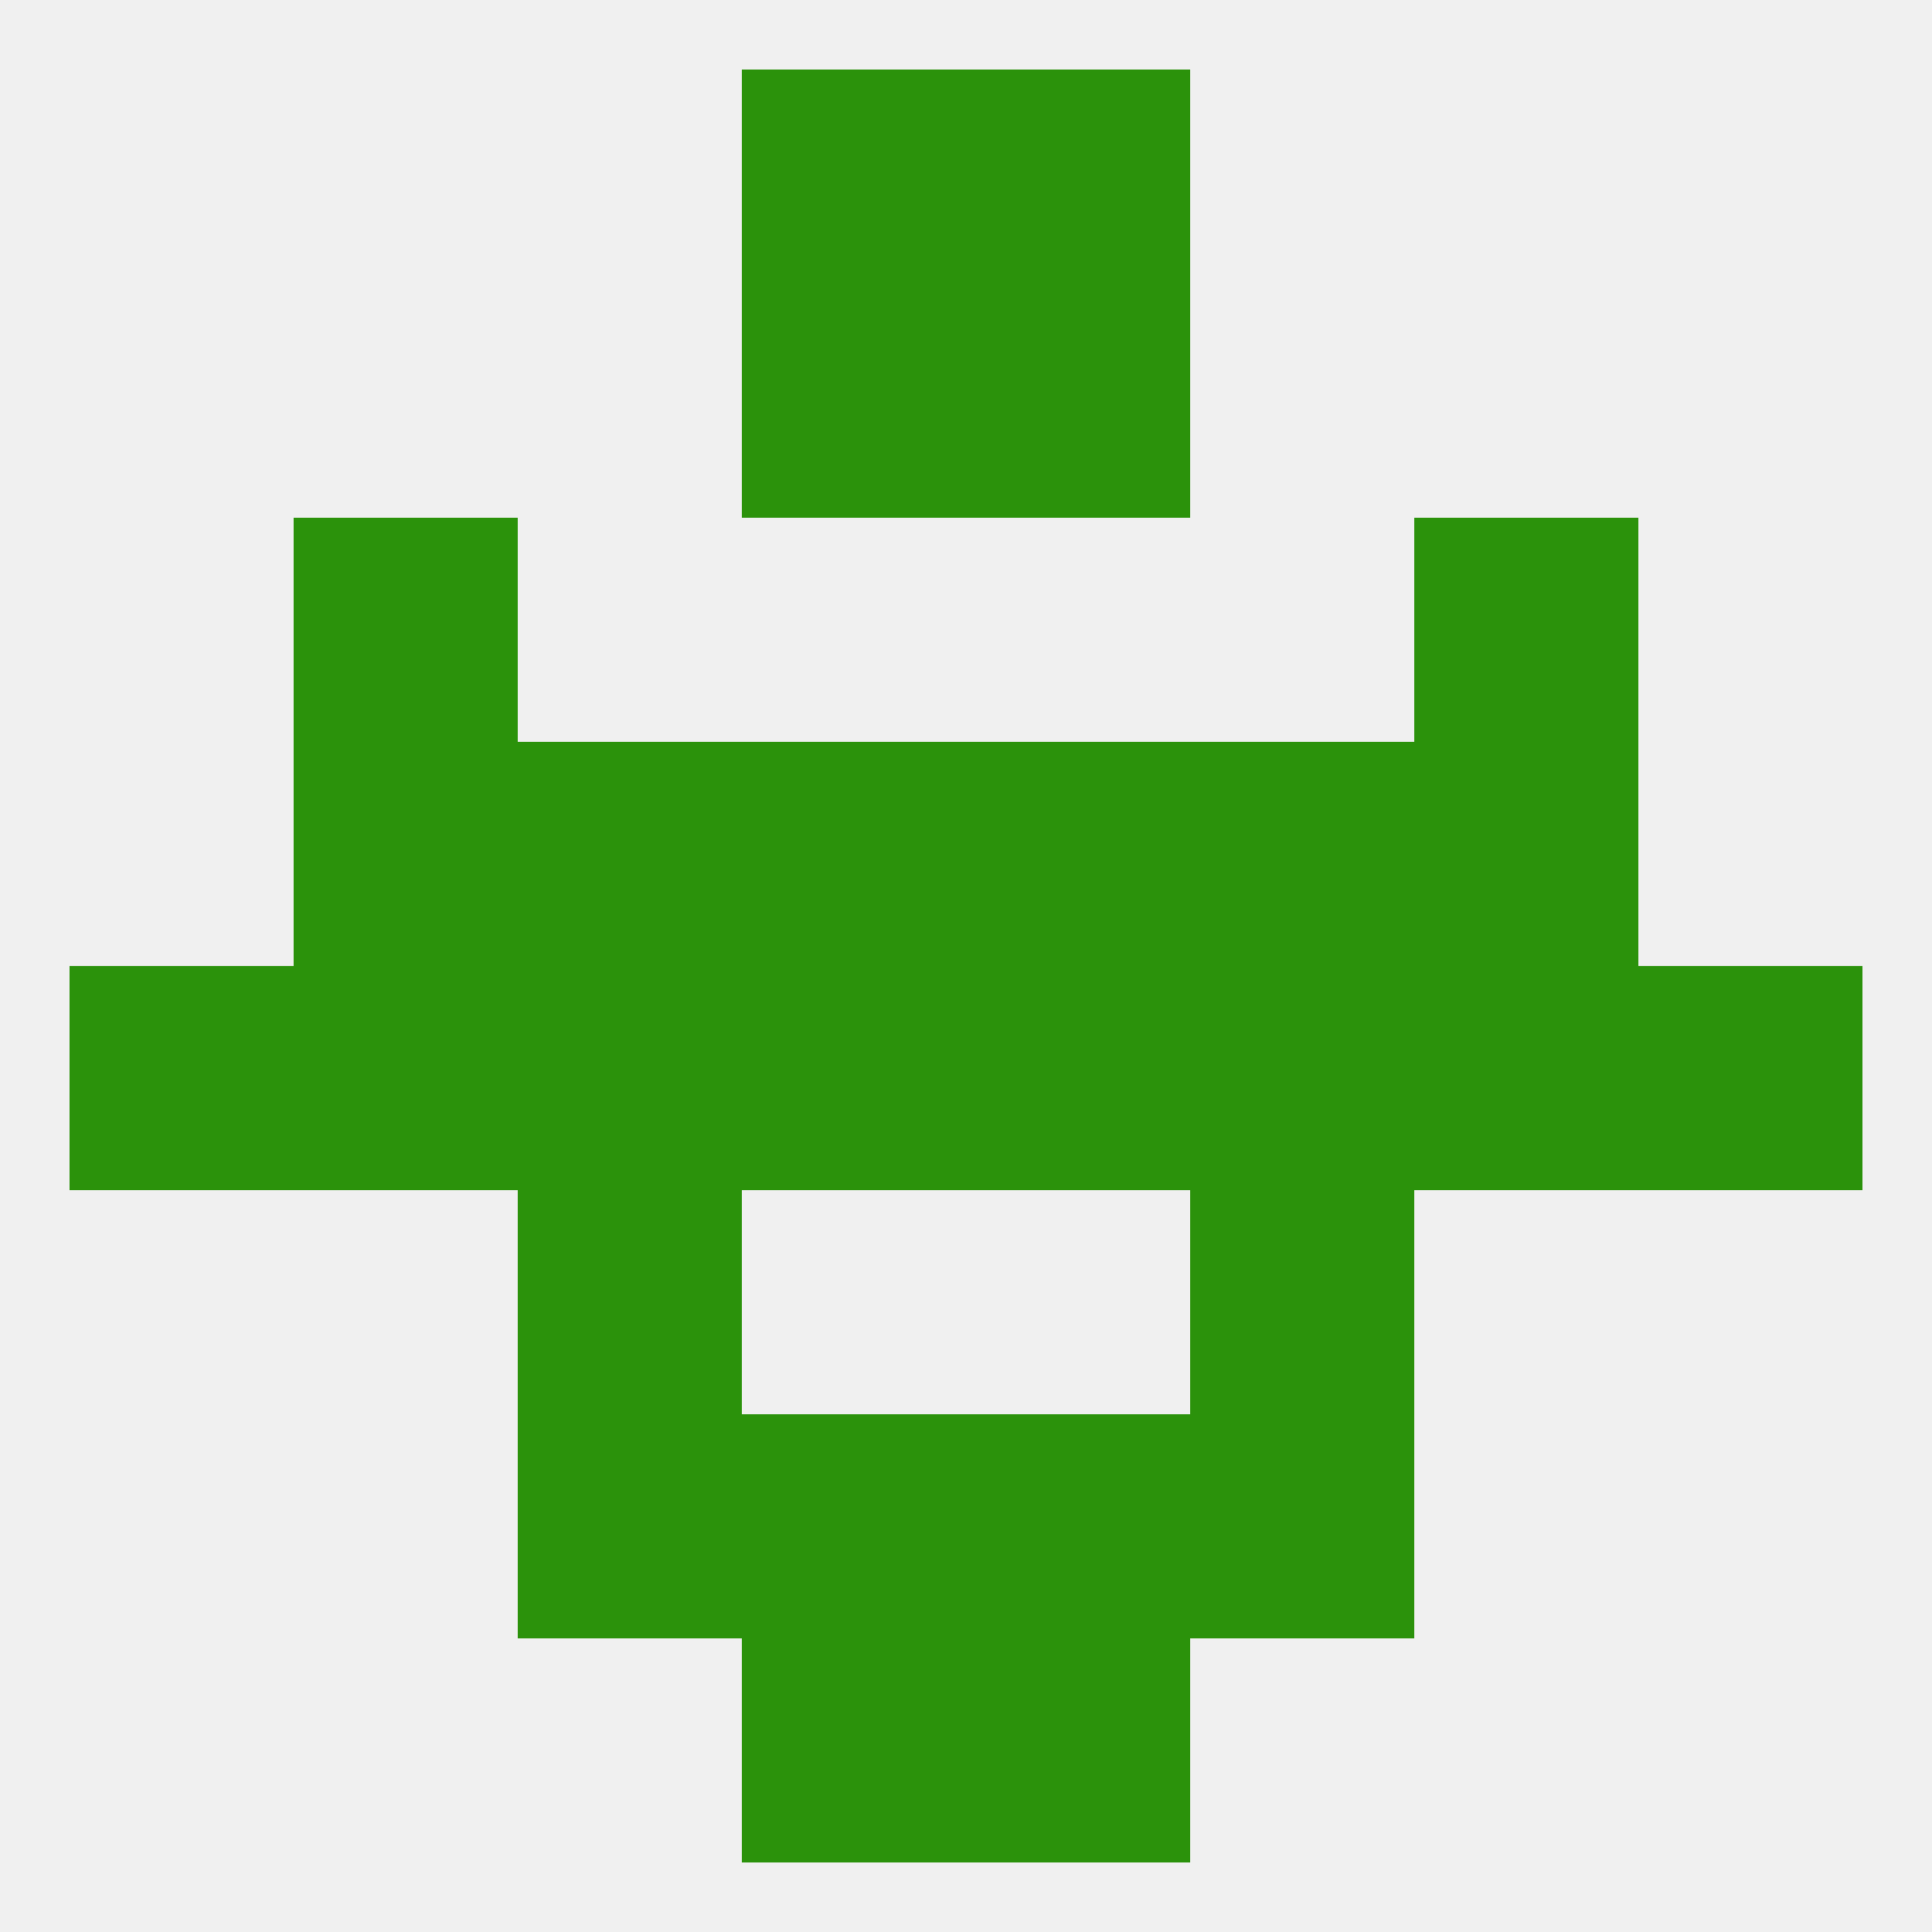 
<!--   <?xml version="1.0"?> -->
<svg version="1.1" baseprofile="full" xmlns="http://www.w3.org/2000/svg" xmlns:xlink="http://www.w3.org/1999/xlink" xmlns:ev="http://www.w3.org/2001/xml-events" width="250" height="250" viewBox="0 0 250 250" >
	<rect width="100%" height="100%" fill="rgba(240,240,240,255)"/>

	<rect x="96" y="183" width="29" height="29" fill="rgba(43,146,11,255)"/>
	<rect x="125" y="183" width="29" height="29" fill="rgba(43,146,11,255)"/>
	<rect x="67" y="183" width="29" height="29" fill="rgba(43,146,11,255)"/>
	<rect x="154" y="183" width="29" height="29" fill="rgba(43,146,11,255)"/>
	<rect x="96" y="212" width="29" height="29" fill="rgba(43,146,11,255)"/>
	<rect x="125" y="212" width="29" height="29" fill="rgba(43,146,11,255)"/>
	<rect x="96" y="9" width="29" height="29" fill="rgba(43,146,11,255)"/>
	<rect x="125" y="9" width="29" height="29" fill="rgba(43,146,11,255)"/>
	<rect x="96" y="38" width="29" height="29" fill="rgba(43,146,11,255)"/>
	<rect x="125" y="38" width="29" height="29" fill="rgba(43,146,11,255)"/>
	<rect x="67" y="96" width="29" height="29" fill="rgba(43,146,11,255)"/>
	<rect x="154" y="96" width="29" height="29" fill="rgba(43,146,11,255)"/>
	<rect x="96" y="96" width="29" height="29" fill="rgba(43,146,11,255)"/>
	<rect x="125" y="96" width="29" height="29" fill="rgba(43,146,11,255)"/>
	<rect x="38" y="96" width="29" height="29" fill="rgba(43,146,11,255)"/>
	<rect x="183" y="96" width="29" height="29" fill="rgba(43,146,11,255)"/>
	<rect x="9" y="125" width="29" height="29" fill="rgba(43,146,11,255)"/>
	<rect x="212" y="125" width="29" height="29" fill="rgba(43,146,11,255)"/>
	<rect x="38" y="125" width="29" height="29" fill="rgba(43,146,11,255)"/>
	<rect x="183" y="125" width="29" height="29" fill="rgba(43,146,11,255)"/>
	<rect x="67" y="125" width="29" height="29" fill="rgba(43,146,11,255)"/>
	<rect x="154" y="125" width="29" height="29" fill="rgba(43,146,11,255)"/>
	<rect x="96" y="125" width="29" height="29" fill="rgba(43,146,11,255)"/>
	<rect x="125" y="125" width="29" height="29" fill="rgba(43,146,11,255)"/>
	<rect x="38" y="67" width="29" height="29" fill="rgba(43,146,11,255)"/>
	<rect x="183" y="67" width="29" height="29" fill="rgba(43,146,11,255)"/>
	<rect x="67" y="154" width="29" height="29" fill="rgba(43,146,11,255)"/>
	<rect x="154" y="154" width="29" height="29" fill="rgba(43,146,11,255)"/>
</svg>